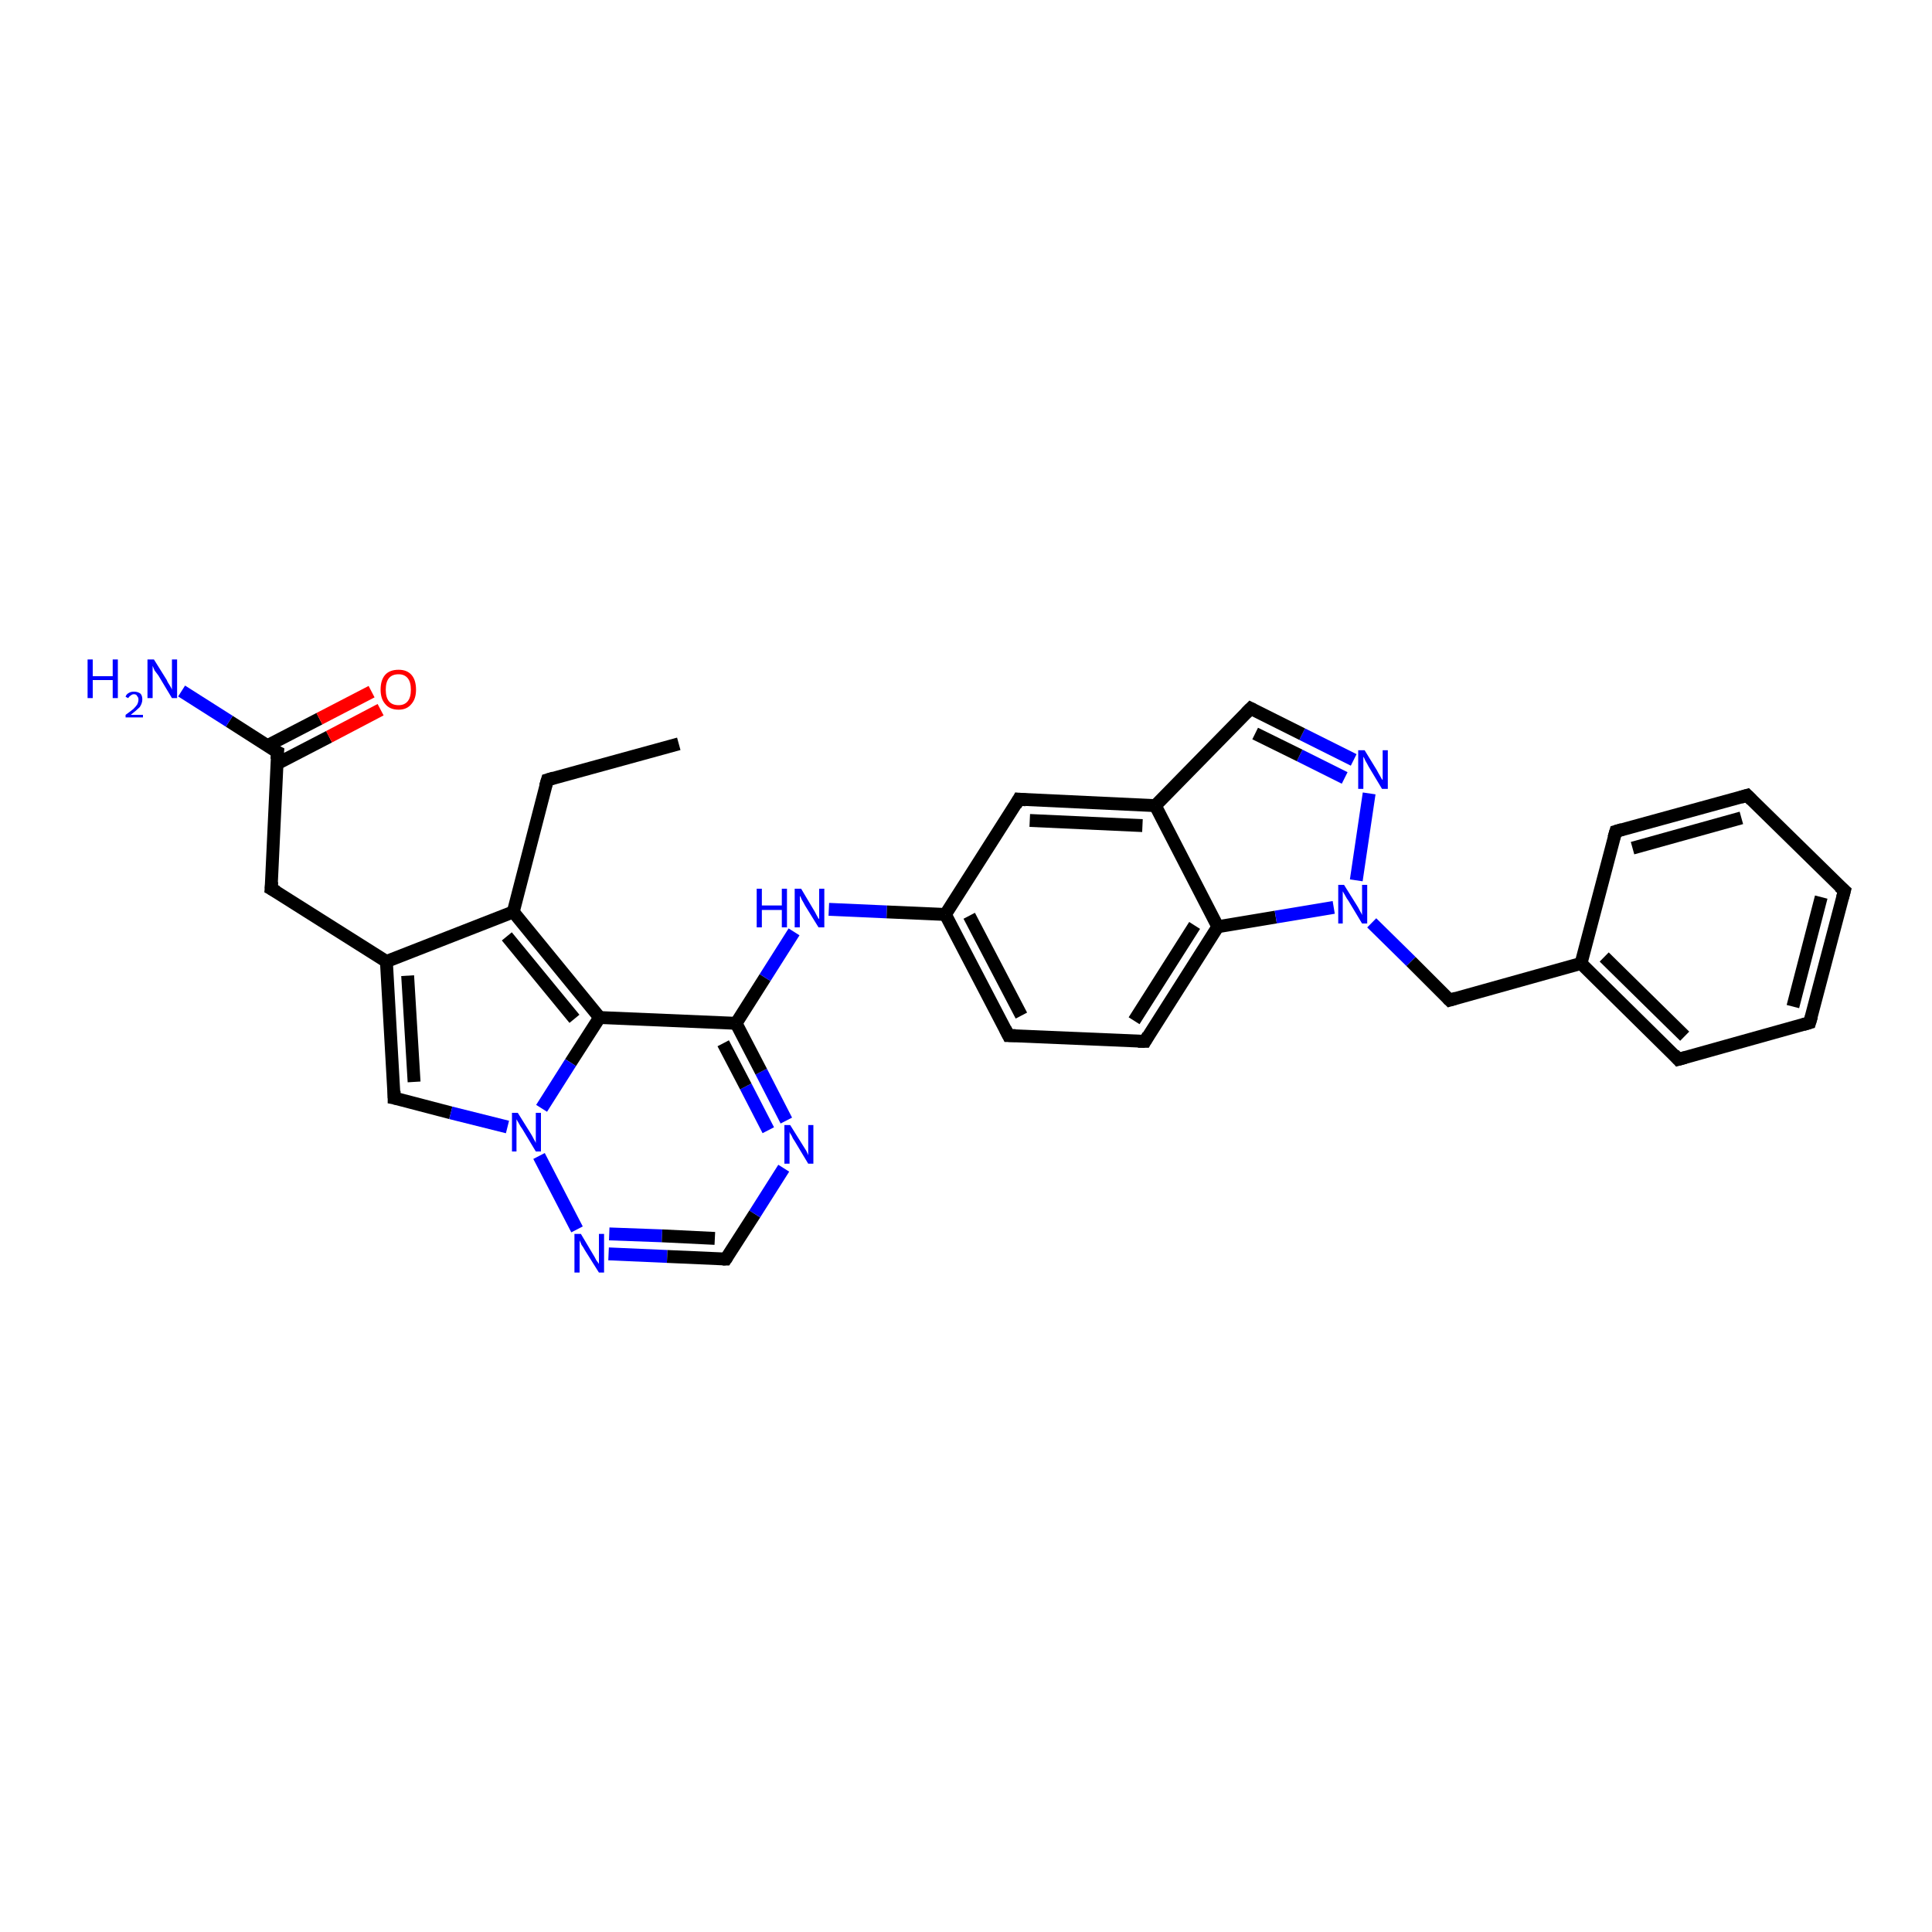 <?xml version='1.0' encoding='iso-8859-1'?>
<svg version='1.1' baseProfile='full'
              xmlns='http://www.w3.org/2000/svg'
                      xmlns:rdkit='http://www.rdkit.org/xml'
                      xmlns:xlink='http://www.w3.org/1999/xlink'
                  xml:space='preserve'
width='300px' height='300px' viewBox='0 0 300 300'>
<!-- END OF HEADER -->
<rect style='opacity:1.0;fill:#FFFFFF;stroke:none' width='300.0' height='300.0' x='0.0' y='0.0'> </rect>
<path class='bond-0 atom-0 atom-1' d='M 105.4,115.5 L 85.0,121.1' style='fill:none;fill-rule:evenodd;stroke:#000000;stroke-width:2.0px;stroke-linecap:butt;stroke-linejoin:miter;stroke-opacity:1' />
<path class='bond-1 atom-1 atom-2' d='M 85.0,121.1 L 79.7,141.6' style='fill:none;fill-rule:evenodd;stroke:#000000;stroke-width:2.0px;stroke-linecap:butt;stroke-linejoin:miter;stroke-opacity:1' />
<path class='bond-2 atom-2 atom-3' d='M 79.7,141.6 L 60.0,149.3' style='fill:none;fill-rule:evenodd;stroke:#000000;stroke-width:2.0px;stroke-linecap:butt;stroke-linejoin:miter;stroke-opacity:1' />
<path class='bond-3 atom-3 atom-4' d='M 60.0,149.3 L 42.1,138.0' style='fill:none;fill-rule:evenodd;stroke:#000000;stroke-width:2.0px;stroke-linecap:butt;stroke-linejoin:miter;stroke-opacity:1' />
<path class='bond-4 atom-4 atom-5' d='M 42.1,138.0 L 43.1,116.8' style='fill:none;fill-rule:evenodd;stroke:#000000;stroke-width:2.0px;stroke-linecap:butt;stroke-linejoin:miter;stroke-opacity:1' />
<path class='bond-5 atom-5 atom-6' d='M 43.1,116.8 L 35.6,112.0' style='fill:none;fill-rule:evenodd;stroke:#000000;stroke-width:2.0px;stroke-linecap:butt;stroke-linejoin:miter;stroke-opacity:1' />
<path class='bond-5 atom-5 atom-6' d='M 35.6,112.0 L 28.2,107.3' style='fill:none;fill-rule:evenodd;stroke:#0000FF;stroke-width:2.0px;stroke-linecap:butt;stroke-linejoin:miter;stroke-opacity:1' />
<path class='bond-6 atom-5 atom-7' d='M 43.0,118.6 L 51.1,114.4' style='fill:none;fill-rule:evenodd;stroke:#000000;stroke-width:2.0px;stroke-linecap:butt;stroke-linejoin:miter;stroke-opacity:1' />
<path class='bond-6 atom-5 atom-7' d='M 51.1,114.4 L 59.1,110.2' style='fill:none;fill-rule:evenodd;stroke:#FF0000;stroke-width:2.0px;stroke-linecap:butt;stroke-linejoin:miter;stroke-opacity:1' />
<path class='bond-6 atom-5 atom-7' d='M 41.5,115.8 L 49.6,111.6' style='fill:none;fill-rule:evenodd;stroke:#000000;stroke-width:2.0px;stroke-linecap:butt;stroke-linejoin:miter;stroke-opacity:1' />
<path class='bond-6 atom-5 atom-7' d='M 49.6,111.6 L 57.7,107.4' style='fill:none;fill-rule:evenodd;stroke:#FF0000;stroke-width:2.0px;stroke-linecap:butt;stroke-linejoin:miter;stroke-opacity:1' />
<path class='bond-7 atom-3 atom-8' d='M 60.0,149.3 L 61.2,170.5' style='fill:none;fill-rule:evenodd;stroke:#000000;stroke-width:2.0px;stroke-linecap:butt;stroke-linejoin:miter;stroke-opacity:1' />
<path class='bond-7 atom-3 atom-8' d='M 63.3,151.5 L 64.3,168.0' style='fill:none;fill-rule:evenodd;stroke:#000000;stroke-width:2.0px;stroke-linecap:butt;stroke-linejoin:miter;stroke-opacity:1' />
<path class='bond-8 atom-8 atom-9' d='M 61.2,170.5 L 70.0,172.8' style='fill:none;fill-rule:evenodd;stroke:#000000;stroke-width:2.0px;stroke-linecap:butt;stroke-linejoin:miter;stroke-opacity:1' />
<path class='bond-8 atom-8 atom-9' d='M 70.0,172.8 L 78.8,175.0' style='fill:none;fill-rule:evenodd;stroke:#0000FF;stroke-width:2.0px;stroke-linecap:butt;stroke-linejoin:miter;stroke-opacity:1' />
<path class='bond-9 atom-9 atom-10' d='M 83.7,179.5 L 89.6,190.9' style='fill:none;fill-rule:evenodd;stroke:#0000FF;stroke-width:2.0px;stroke-linecap:butt;stroke-linejoin:miter;stroke-opacity:1' />
<path class='bond-10 atom-10 atom-11' d='M 94.5,194.7 L 103.6,195.1' style='fill:none;fill-rule:evenodd;stroke:#0000FF;stroke-width:2.0px;stroke-linecap:butt;stroke-linejoin:miter;stroke-opacity:1' />
<path class='bond-10 atom-10 atom-11' d='M 103.6,195.1 L 112.7,195.5' style='fill:none;fill-rule:evenodd;stroke:#000000;stroke-width:2.0px;stroke-linecap:butt;stroke-linejoin:miter;stroke-opacity:1' />
<path class='bond-10 atom-10 atom-11' d='M 94.6,191.6 L 102.8,191.9' style='fill:none;fill-rule:evenodd;stroke:#0000FF;stroke-width:2.0px;stroke-linecap:butt;stroke-linejoin:miter;stroke-opacity:1' />
<path class='bond-10 atom-10 atom-11' d='M 102.8,191.9 L 111.0,192.3' style='fill:none;fill-rule:evenodd;stroke:#000000;stroke-width:2.0px;stroke-linecap:butt;stroke-linejoin:miter;stroke-opacity:1' />
<path class='bond-11 atom-11 atom-12' d='M 112.7,195.5 L 117.2,188.5' style='fill:none;fill-rule:evenodd;stroke:#000000;stroke-width:2.0px;stroke-linecap:butt;stroke-linejoin:miter;stroke-opacity:1' />
<path class='bond-11 atom-11 atom-12' d='M 117.2,188.5 L 121.7,181.4' style='fill:none;fill-rule:evenodd;stroke:#0000FF;stroke-width:2.0px;stroke-linecap:butt;stroke-linejoin:miter;stroke-opacity:1' />
<path class='bond-12 atom-12 atom-13' d='M 122.1,174.0 L 118.2,166.4' style='fill:none;fill-rule:evenodd;stroke:#0000FF;stroke-width:2.0px;stroke-linecap:butt;stroke-linejoin:miter;stroke-opacity:1' />
<path class='bond-12 atom-12 atom-13' d='M 118.2,166.4 L 114.3,158.9' style='fill:none;fill-rule:evenodd;stroke:#000000;stroke-width:2.0px;stroke-linecap:butt;stroke-linejoin:miter;stroke-opacity:1' />
<path class='bond-12 atom-12 atom-13' d='M 119.3,175.5 L 115.8,168.7' style='fill:none;fill-rule:evenodd;stroke:#0000FF;stroke-width:2.0px;stroke-linecap:butt;stroke-linejoin:miter;stroke-opacity:1' />
<path class='bond-12 atom-12 atom-13' d='M 115.8,168.7 L 112.3,162.0' style='fill:none;fill-rule:evenodd;stroke:#000000;stroke-width:2.0px;stroke-linecap:butt;stroke-linejoin:miter;stroke-opacity:1' />
<path class='bond-13 atom-13 atom-14' d='M 114.3,158.9 L 118.8,151.8' style='fill:none;fill-rule:evenodd;stroke:#000000;stroke-width:2.0px;stroke-linecap:butt;stroke-linejoin:miter;stroke-opacity:1' />
<path class='bond-13 atom-13 atom-14' d='M 118.8,151.8 L 123.3,144.7' style='fill:none;fill-rule:evenodd;stroke:#0000FF;stroke-width:2.0px;stroke-linecap:butt;stroke-linejoin:miter;stroke-opacity:1' />
<path class='bond-14 atom-14 atom-15' d='M 128.7,141.2 L 137.7,141.6' style='fill:none;fill-rule:evenodd;stroke:#0000FF;stroke-width:2.0px;stroke-linecap:butt;stroke-linejoin:miter;stroke-opacity:1' />
<path class='bond-14 atom-14 atom-15' d='M 137.7,141.6 L 146.8,142.0' style='fill:none;fill-rule:evenodd;stroke:#000000;stroke-width:2.0px;stroke-linecap:butt;stroke-linejoin:miter;stroke-opacity:1' />
<path class='bond-15 atom-15 atom-16' d='M 146.8,142.0 L 156.6,160.8' style='fill:none;fill-rule:evenodd;stroke:#000000;stroke-width:2.0px;stroke-linecap:butt;stroke-linejoin:miter;stroke-opacity:1' />
<path class='bond-15 atom-15 atom-16' d='M 150.5,142.2 L 158.6,157.7' style='fill:none;fill-rule:evenodd;stroke:#000000;stroke-width:2.0px;stroke-linecap:butt;stroke-linejoin:miter;stroke-opacity:1' />
<path class='bond-16 atom-16 atom-17' d='M 156.6,160.8 L 177.8,161.7' style='fill:none;fill-rule:evenodd;stroke:#000000;stroke-width:2.0px;stroke-linecap:butt;stroke-linejoin:miter;stroke-opacity:1' />
<path class='bond-17 atom-17 atom-18' d='M 177.8,161.7 L 189.1,143.9' style='fill:none;fill-rule:evenodd;stroke:#000000;stroke-width:2.0px;stroke-linecap:butt;stroke-linejoin:miter;stroke-opacity:1' />
<path class='bond-17 atom-17 atom-18' d='M 176.1,158.5 L 185.5,143.7' style='fill:none;fill-rule:evenodd;stroke:#000000;stroke-width:2.0px;stroke-linecap:butt;stroke-linejoin:miter;stroke-opacity:1' />
<path class='bond-18 atom-18 atom-19' d='M 189.1,143.9 L 198.1,142.4' style='fill:none;fill-rule:evenodd;stroke:#000000;stroke-width:2.0px;stroke-linecap:butt;stroke-linejoin:miter;stroke-opacity:1' />
<path class='bond-18 atom-18 atom-19' d='M 198.1,142.4 L 207.1,140.9' style='fill:none;fill-rule:evenodd;stroke:#0000FF;stroke-width:2.0px;stroke-linecap:butt;stroke-linejoin:miter;stroke-opacity:1' />
<path class='bond-19 atom-19 atom-20' d='M 213.0,143.3 L 219.1,149.3' style='fill:none;fill-rule:evenodd;stroke:#0000FF;stroke-width:2.0px;stroke-linecap:butt;stroke-linejoin:miter;stroke-opacity:1' />
<path class='bond-19 atom-19 atom-20' d='M 219.1,149.3 L 225.1,155.3' style='fill:none;fill-rule:evenodd;stroke:#000000;stroke-width:2.0px;stroke-linecap:butt;stroke-linejoin:miter;stroke-opacity:1' />
<path class='bond-20 atom-20 atom-21' d='M 225.1,155.3 L 245.5,149.6' style='fill:none;fill-rule:evenodd;stroke:#000000;stroke-width:2.0px;stroke-linecap:butt;stroke-linejoin:miter;stroke-opacity:1' />
<path class='bond-21 atom-21 atom-22' d='M 245.5,149.6 L 260.6,164.5' style='fill:none;fill-rule:evenodd;stroke:#000000;stroke-width:2.0px;stroke-linecap:butt;stroke-linejoin:miter;stroke-opacity:1' />
<path class='bond-21 atom-21 atom-22' d='M 249.1,148.6 L 261.6,160.9' style='fill:none;fill-rule:evenodd;stroke:#000000;stroke-width:2.0px;stroke-linecap:butt;stroke-linejoin:miter;stroke-opacity:1' />
<path class='bond-22 atom-22 atom-23' d='M 260.6,164.5 L 281.0,158.8' style='fill:none;fill-rule:evenodd;stroke:#000000;stroke-width:2.0px;stroke-linecap:butt;stroke-linejoin:miter;stroke-opacity:1' />
<path class='bond-23 atom-23 atom-24' d='M 281.0,158.8 L 286.4,138.3' style='fill:none;fill-rule:evenodd;stroke:#000000;stroke-width:2.0px;stroke-linecap:butt;stroke-linejoin:miter;stroke-opacity:1' />
<path class='bond-23 atom-23 atom-24' d='M 278.4,156.3 L 282.8,139.3' style='fill:none;fill-rule:evenodd;stroke:#000000;stroke-width:2.0px;stroke-linecap:butt;stroke-linejoin:miter;stroke-opacity:1' />
<path class='bond-24 atom-24 atom-25' d='M 286.4,138.3 L 271.3,123.5' style='fill:none;fill-rule:evenodd;stroke:#000000;stroke-width:2.0px;stroke-linecap:butt;stroke-linejoin:miter;stroke-opacity:1' />
<path class='bond-25 atom-25 atom-26' d='M 271.3,123.5 L 250.9,129.1' style='fill:none;fill-rule:evenodd;stroke:#000000;stroke-width:2.0px;stroke-linecap:butt;stroke-linejoin:miter;stroke-opacity:1' />
<path class='bond-25 atom-25 atom-26' d='M 270.4,127.0 L 253.5,131.7' style='fill:none;fill-rule:evenodd;stroke:#000000;stroke-width:2.0px;stroke-linecap:butt;stroke-linejoin:miter;stroke-opacity:1' />
<path class='bond-26 atom-19 atom-27' d='M 210.6,136.7 L 212.6,123.2' style='fill:none;fill-rule:evenodd;stroke:#0000FF;stroke-width:2.0px;stroke-linecap:butt;stroke-linejoin:miter;stroke-opacity:1' />
<path class='bond-27 atom-27 atom-28' d='M 210.2,118.0 L 202.2,114.0' style='fill:none;fill-rule:evenodd;stroke:#0000FF;stroke-width:2.0px;stroke-linecap:butt;stroke-linejoin:miter;stroke-opacity:1' />
<path class='bond-27 atom-27 atom-28' d='M 202.2,114.0 L 194.2,110.0' style='fill:none;fill-rule:evenodd;stroke:#000000;stroke-width:2.0px;stroke-linecap:butt;stroke-linejoin:miter;stroke-opacity:1' />
<path class='bond-27 atom-27 atom-28' d='M 208.8,120.8 L 201.8,117.3' style='fill:none;fill-rule:evenodd;stroke:#0000FF;stroke-width:2.0px;stroke-linecap:butt;stroke-linejoin:miter;stroke-opacity:1' />
<path class='bond-27 atom-27 atom-28' d='M 201.8,117.3 L 194.9,113.9' style='fill:none;fill-rule:evenodd;stroke:#000000;stroke-width:2.0px;stroke-linecap:butt;stroke-linejoin:miter;stroke-opacity:1' />
<path class='bond-28 atom-28 atom-29' d='M 194.2,110.0 L 179.4,125.1' style='fill:none;fill-rule:evenodd;stroke:#000000;stroke-width:2.0px;stroke-linecap:butt;stroke-linejoin:miter;stroke-opacity:1' />
<path class='bond-29 atom-29 atom-30' d='M 179.4,125.1 L 158.2,124.1' style='fill:none;fill-rule:evenodd;stroke:#000000;stroke-width:2.0px;stroke-linecap:butt;stroke-linejoin:miter;stroke-opacity:1' />
<path class='bond-29 atom-29 atom-30' d='M 177.4,128.2 L 159.9,127.4' style='fill:none;fill-rule:evenodd;stroke:#000000;stroke-width:2.0px;stroke-linecap:butt;stroke-linejoin:miter;stroke-opacity:1' />
<path class='bond-30 atom-13 atom-31' d='M 114.3,158.9 L 93.1,158.0' style='fill:none;fill-rule:evenodd;stroke:#000000;stroke-width:2.0px;stroke-linecap:butt;stroke-linejoin:miter;stroke-opacity:1' />
<path class='bond-31 atom-31 atom-2' d='M 93.1,158.0 L 79.7,141.6' style='fill:none;fill-rule:evenodd;stroke:#000000;stroke-width:2.0px;stroke-linecap:butt;stroke-linejoin:miter;stroke-opacity:1' />
<path class='bond-31 atom-31 atom-2' d='M 89.2,158.2 L 78.7,145.4' style='fill:none;fill-rule:evenodd;stroke:#000000;stroke-width:2.0px;stroke-linecap:butt;stroke-linejoin:miter;stroke-opacity:1' />
<path class='bond-32 atom-31 atom-9' d='M 93.1,158.0 L 88.6,165.0' style='fill:none;fill-rule:evenodd;stroke:#000000;stroke-width:2.0px;stroke-linecap:butt;stroke-linejoin:miter;stroke-opacity:1' />
<path class='bond-32 atom-31 atom-9' d='M 88.6,165.0 L 84.1,172.1' style='fill:none;fill-rule:evenodd;stroke:#0000FF;stroke-width:2.0px;stroke-linecap:butt;stroke-linejoin:miter;stroke-opacity:1' />
<path class='bond-33 atom-30 atom-15' d='M 158.2,124.1 L 146.8,142.0' style='fill:none;fill-rule:evenodd;stroke:#000000;stroke-width:2.0px;stroke-linecap:butt;stroke-linejoin:miter;stroke-opacity:1' />
<path class='bond-34 atom-29 atom-18' d='M 179.4,125.1 L 189.1,143.9' style='fill:none;fill-rule:evenodd;stroke:#000000;stroke-width:2.0px;stroke-linecap:butt;stroke-linejoin:miter;stroke-opacity:1' />
<path class='bond-35 atom-26 atom-21' d='M 250.9,129.1 L 245.5,149.6' style='fill:none;fill-rule:evenodd;stroke:#000000;stroke-width:2.0px;stroke-linecap:butt;stroke-linejoin:miter;stroke-opacity:1' />
<path d='M 86.0,120.8 L 85.0,121.1 L 84.7,122.1' style='fill:none;stroke:#000000;stroke-width:2.0px;stroke-linecap:butt;stroke-linejoin:miter;stroke-opacity:1;' />
<path d='M 43.0,138.5 L 42.1,138.0 L 42.2,136.9' style='fill:none;stroke:#000000;stroke-width:2.0px;stroke-linecap:butt;stroke-linejoin:miter;stroke-opacity:1;' />
<path d='M 43.0,117.9 L 43.1,116.8 L 42.7,116.6' style='fill:none;stroke:#000000;stroke-width:2.0px;stroke-linecap:butt;stroke-linejoin:miter;stroke-opacity:1;' />
<path d='M 61.2,169.4 L 61.2,170.5 L 61.7,170.6' style='fill:none;stroke:#000000;stroke-width:2.0px;stroke-linecap:butt;stroke-linejoin:miter;stroke-opacity:1;' />
<path d='M 112.2,195.5 L 112.7,195.5 L 112.9,195.2' style='fill:none;stroke:#000000;stroke-width:2.0px;stroke-linecap:butt;stroke-linejoin:miter;stroke-opacity:1;' />
<path d='M 156.1,159.8 L 156.6,160.8 L 157.7,160.8' style='fill:none;stroke:#000000;stroke-width:2.0px;stroke-linecap:butt;stroke-linejoin:miter;stroke-opacity:1;' />
<path d='M 176.7,161.7 L 177.8,161.7 L 178.3,160.8' style='fill:none;stroke:#000000;stroke-width:2.0px;stroke-linecap:butt;stroke-linejoin:miter;stroke-opacity:1;' />
<path d='M 224.8,155.0 L 225.1,155.3 L 226.1,155.0' style='fill:none;stroke:#000000;stroke-width:2.0px;stroke-linecap:butt;stroke-linejoin:miter;stroke-opacity:1;' />
<path d='M 259.9,163.7 L 260.6,164.5 L 261.7,164.2' style='fill:none;stroke:#000000;stroke-width:2.0px;stroke-linecap:butt;stroke-linejoin:miter;stroke-opacity:1;' />
<path d='M 280.0,159.1 L 281.0,158.8 L 281.3,157.8' style='fill:none;stroke:#000000;stroke-width:2.0px;stroke-linecap:butt;stroke-linejoin:miter;stroke-opacity:1;' />
<path d='M 286.1,139.4 L 286.4,138.3 L 285.6,137.6' style='fill:none;stroke:#000000;stroke-width:2.0px;stroke-linecap:butt;stroke-linejoin:miter;stroke-opacity:1;' />
<path d='M 272.0,124.2 L 271.3,123.5 L 270.3,123.8' style='fill:none;stroke:#000000;stroke-width:2.0px;stroke-linecap:butt;stroke-linejoin:miter;stroke-opacity:1;' />
<path d='M 251.9,128.8 L 250.9,129.1 L 250.6,130.1' style='fill:none;stroke:#000000;stroke-width:2.0px;stroke-linecap:butt;stroke-linejoin:miter;stroke-opacity:1;' />
<path d='M 194.6,110.2 L 194.2,110.0 L 193.5,110.7' style='fill:none;stroke:#000000;stroke-width:2.0px;stroke-linecap:butt;stroke-linejoin:miter;stroke-opacity:1;' />
<path d='M 159.3,124.2 L 158.2,124.1 L 157.7,125.0' style='fill:none;stroke:#000000;stroke-width:2.0px;stroke-linecap:butt;stroke-linejoin:miter;stroke-opacity:1;' />
<path class='atom-6' d='M 13.6 102.4
L 14.4 102.4
L 14.4 105.0
L 17.5 105.0
L 17.5 102.4
L 18.3 102.4
L 18.3 108.4
L 17.5 108.4
L 17.5 105.6
L 14.4 105.6
L 14.4 108.4
L 13.6 108.4
L 13.6 102.4
' fill='#0000FF'/>
<path class='atom-6' d='M 19.5 108.2
Q 19.6 107.8, 20.0 107.6
Q 20.3 107.4, 20.8 107.4
Q 21.4 107.4, 21.8 107.7
Q 22.1 108.0, 22.1 108.6
Q 22.1 109.2, 21.7 109.8
Q 21.2 110.3, 20.3 111.0
L 22.2 111.0
L 22.2 111.4
L 19.5 111.4
L 19.5 111.0
Q 20.2 110.5, 20.7 110.1
Q 21.1 109.7, 21.3 109.4
Q 21.5 109.0, 21.5 108.6
Q 21.5 108.3, 21.3 108.1
Q 21.2 107.8, 20.8 107.8
Q 20.5 107.8, 20.3 108.0
Q 20.1 108.1, 19.9 108.4
L 19.5 108.2
' fill='#0000FF'/>
<path class='atom-6' d='M 23.9 102.4
L 25.9 105.6
Q 26.0 105.9, 26.4 106.5
Q 26.7 107.0, 26.7 107.1
L 26.7 102.4
L 27.5 102.4
L 27.5 108.4
L 26.7 108.4
L 24.6 104.9
Q 24.3 104.5, 24.0 104.1
Q 23.8 103.6, 23.7 103.4
L 23.7 108.4
L 22.9 108.4
L 22.9 102.4
L 23.9 102.4
' fill='#0000FF'/>
<path class='atom-7' d='M 59.1 107.1
Q 59.1 105.6, 59.8 104.8
Q 60.5 104.0, 61.9 104.0
Q 63.2 104.0, 63.9 104.8
Q 64.6 105.6, 64.6 107.1
Q 64.6 108.5, 63.9 109.3
Q 63.2 110.2, 61.9 110.2
Q 60.5 110.2, 59.8 109.3
Q 59.1 108.5, 59.1 107.1
M 61.9 109.5
Q 62.8 109.5, 63.3 108.9
Q 63.8 108.3, 63.8 107.1
Q 63.8 105.9, 63.3 105.3
Q 62.8 104.7, 61.9 104.7
Q 60.9 104.7, 60.4 105.3
Q 59.9 105.9, 59.9 107.1
Q 59.9 108.3, 60.4 108.9
Q 60.9 109.5, 61.9 109.5
' fill='#FF0000'/>
<path class='atom-9' d='M 80.4 172.8
L 82.4 176.0
Q 82.6 176.3, 82.9 176.9
Q 83.2 177.4, 83.2 177.5
L 83.2 172.8
L 84.0 172.8
L 84.0 178.8
L 83.2 178.8
L 81.1 175.3
Q 80.8 174.9, 80.6 174.5
Q 80.3 174.0, 80.2 173.8
L 80.2 178.8
L 79.5 178.8
L 79.5 172.8
L 80.4 172.8
' fill='#0000FF'/>
<path class='atom-10' d='M 90.2 191.6
L 92.1 194.8
Q 92.3 195.1, 92.6 195.7
Q 93.0 196.2, 93.0 196.3
L 93.0 191.6
L 93.8 191.6
L 93.8 197.6
L 93.0 197.6
L 90.8 194.1
Q 90.6 193.7, 90.3 193.3
Q 90.1 192.8, 90.0 192.6
L 90.0 197.6
L 89.2 197.6
L 89.2 191.6
L 90.2 191.6
' fill='#0000FF'/>
<path class='atom-12' d='M 122.7 174.7
L 124.7 177.9
Q 124.9 178.2, 125.2 178.7
Q 125.5 179.3, 125.5 179.4
L 125.5 174.7
L 126.3 174.7
L 126.3 180.7
L 125.5 180.7
L 123.4 177.2
Q 123.1 176.8, 122.9 176.3
Q 122.6 175.9, 122.6 175.7
L 122.6 180.7
L 121.8 180.7
L 121.8 174.7
L 122.7 174.7
' fill='#0000FF'/>
<path class='atom-14' d='M 117.5 138.0
L 118.3 138.0
L 118.3 140.6
L 121.4 140.6
L 121.4 138.0
L 122.2 138.0
L 122.2 144.0
L 121.4 144.0
L 121.4 141.3
L 118.3 141.3
L 118.3 144.0
L 117.5 144.0
L 117.5 138.0
' fill='#0000FF'/>
<path class='atom-14' d='M 124.4 138.0
L 126.3 141.2
Q 126.5 141.5, 126.8 142.1
Q 127.1 142.7, 127.2 142.7
L 127.2 138.0
L 128.0 138.0
L 128.0 144.0
L 127.1 144.0
L 125.0 140.6
Q 124.8 140.2, 124.5 139.7
Q 124.3 139.2, 124.2 139.1
L 124.2 144.0
L 123.4 144.0
L 123.4 138.0
L 124.4 138.0
' fill='#0000FF'/>
<path class='atom-19' d='M 208.7 137.4
L 210.7 140.6
Q 210.9 140.9, 211.2 141.5
Q 211.5 142.0, 211.5 142.1
L 211.5 137.4
L 212.3 137.4
L 212.3 143.4
L 211.5 143.4
L 209.4 139.9
Q 209.1 139.5, 208.9 139.1
Q 208.6 138.6, 208.5 138.4
L 208.5 143.4
L 207.8 143.4
L 207.8 137.4
L 208.7 137.4
' fill='#0000FF'/>
<path class='atom-27' d='M 211.9 116.5
L 213.8 119.6
Q 214.0 120.0, 214.3 120.5
Q 214.6 121.1, 214.7 121.1
L 214.7 116.5
L 215.5 116.5
L 215.5 122.5
L 214.6 122.5
L 212.5 119.0
Q 212.3 118.6, 212.0 118.1
Q 211.8 117.6, 211.7 117.5
L 211.7 122.5
L 210.9 122.5
L 210.9 116.5
L 211.9 116.5
' fill='#0000FF'/>
</svg>
